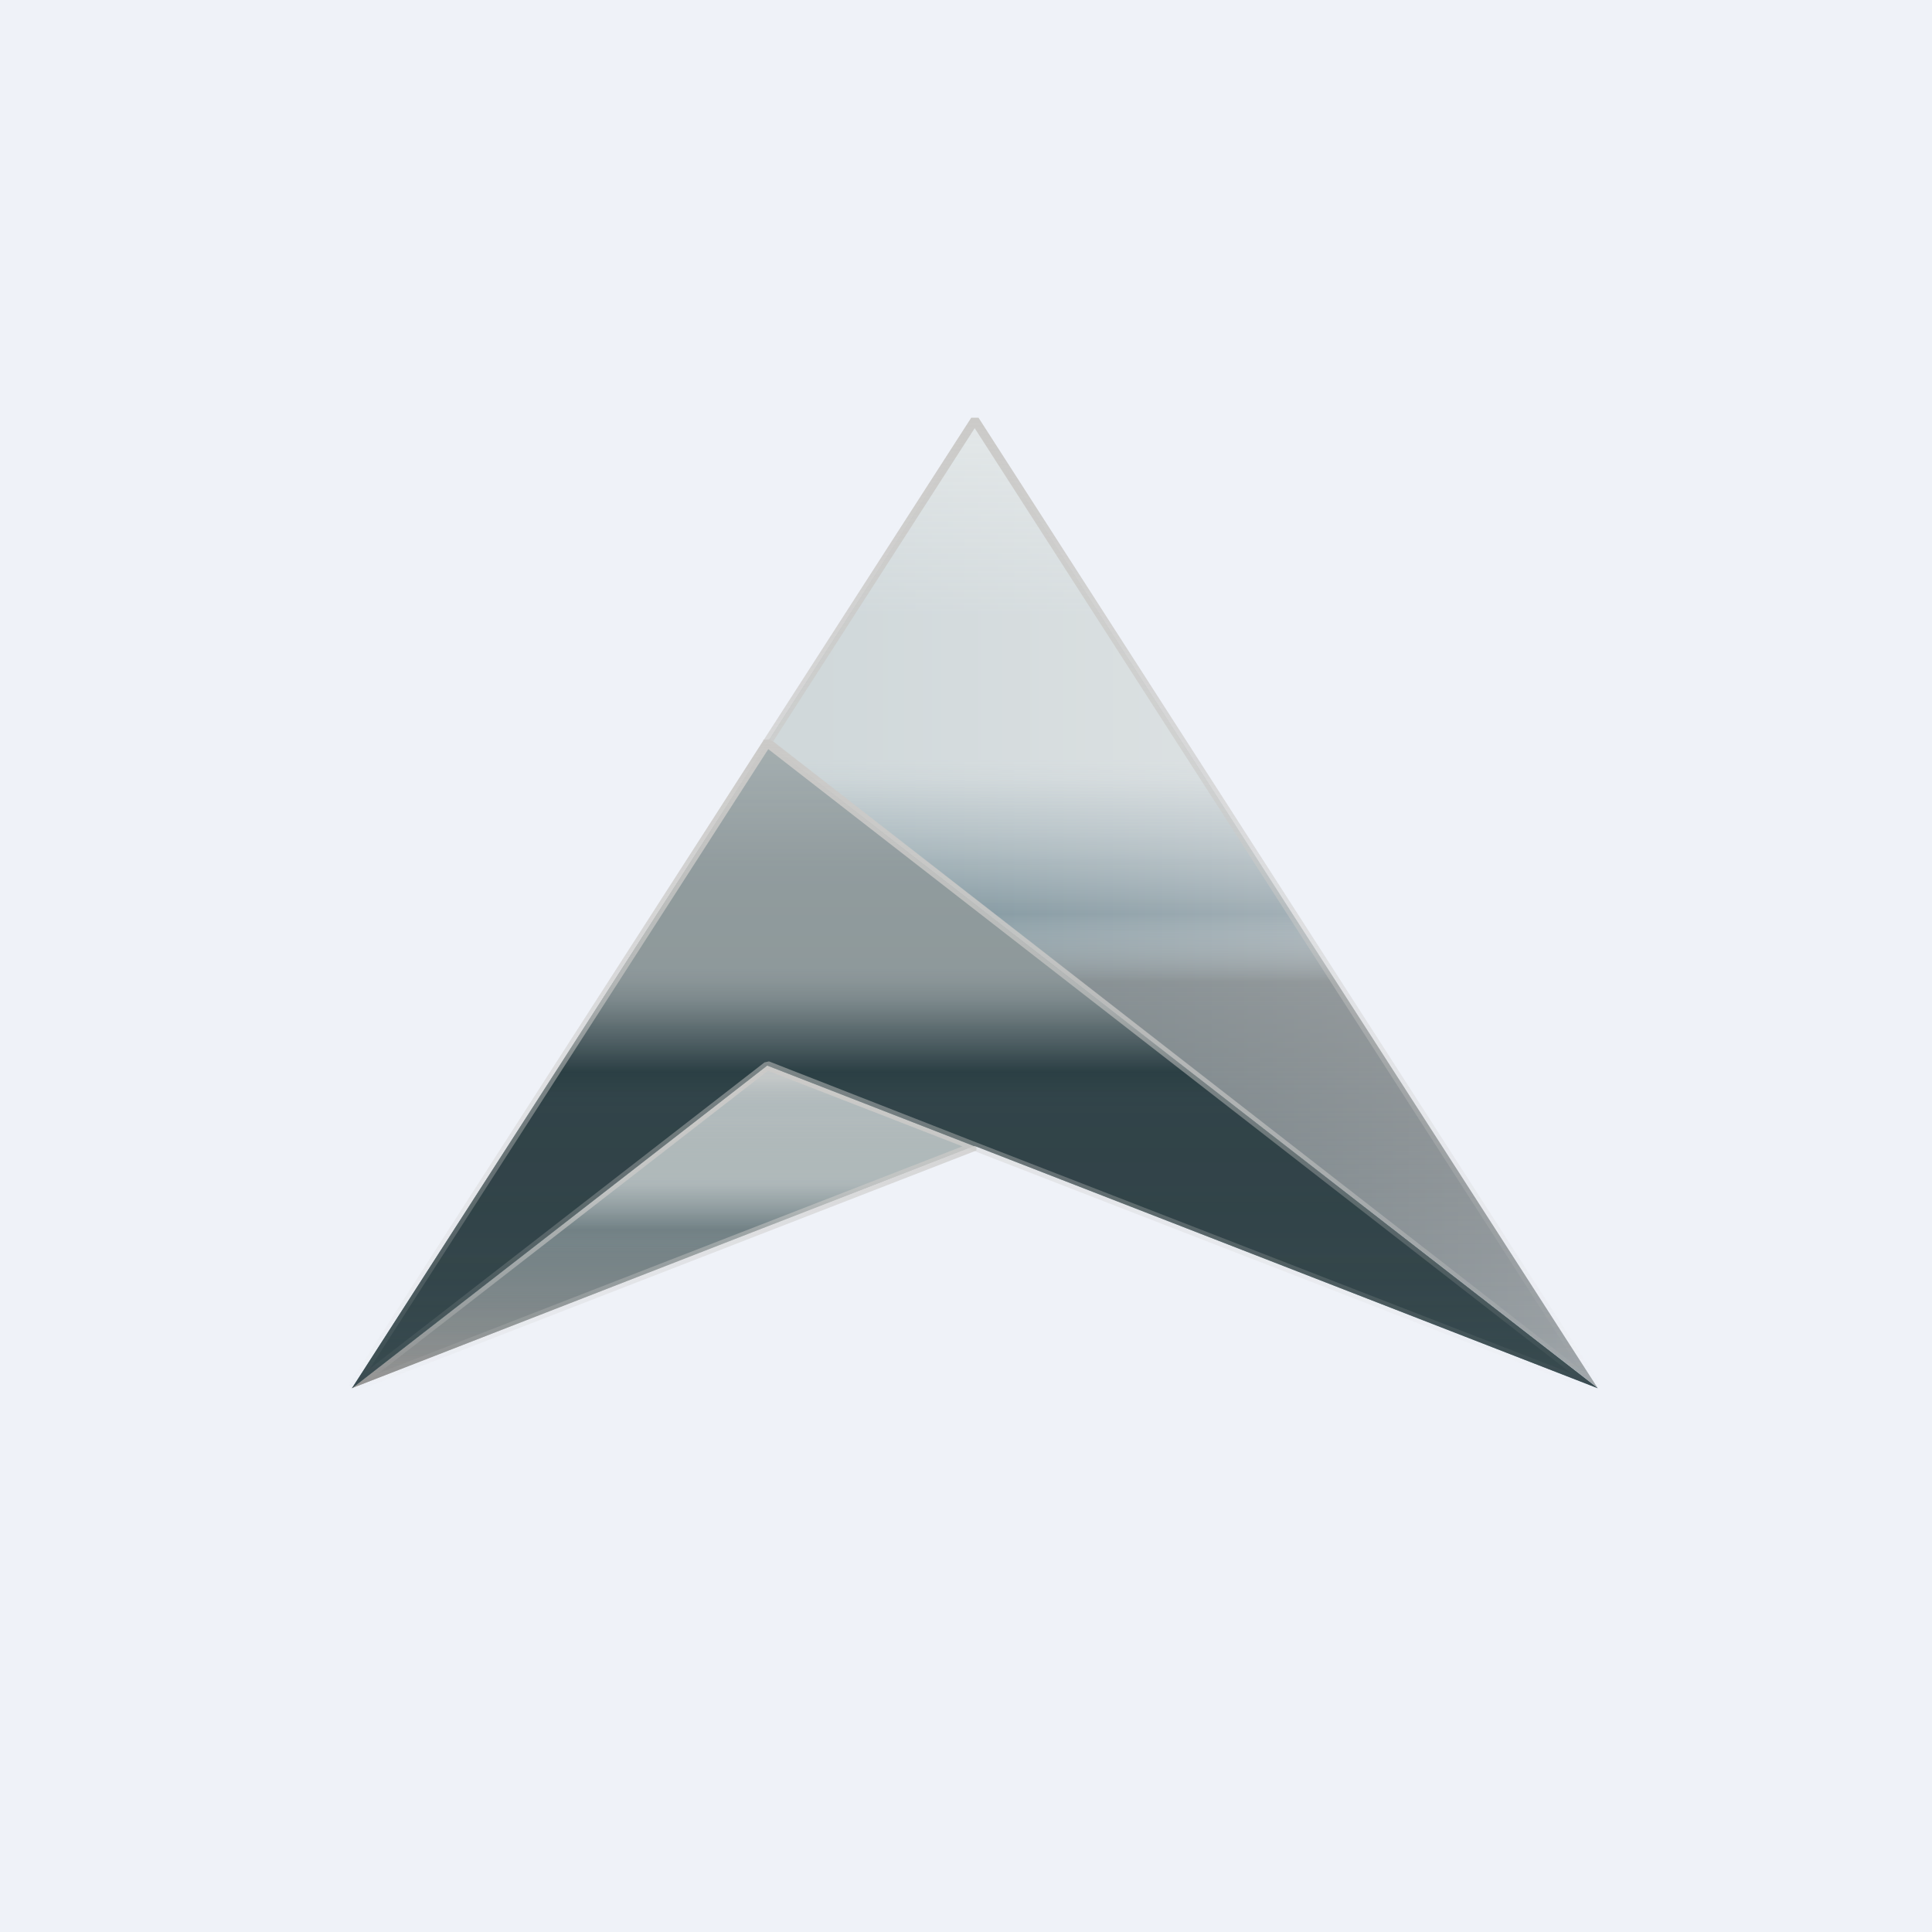 <?xml version="1.0" encoding="UTF-8"?>
<!-- generated by Finnhub -->
<svg viewBox="0 0 55.5 55.5" xmlns="http://www.w3.org/2000/svg">
<path d="M 0,0 H 55.5 V 55.5 H 0 Z" fill="rgb(239, 242, 248)"/>
<path d="M 27.99,32.915 L 10.1,39.88 L 22.04,30.61 L 28,32.93 Z" fill="url(#j)"/>
<path d="M 27.99,32.915 L 10.1,39.88 L 22.04,30.61 L 28,32.93 Z" fill="url(#i)"/>
<path d="M 27.99,32.915 L 10.1,39.88 L 22.04,30.61 L 28,32.93 Z" fill="url(#h)" opacity=".7" style="mix-blend-mode:screen"/>
<path d="M 21.95,30.495 L 22.09,30.49 L 28.05,32.82 V 33.05 L 10.15,40 L 10.03,39.78 L 21.96,30.51 Z M 22.06,30.76 L 10.87,39.45 L 27.65,32.93 L 22.06,30.76 Z" fill="url(#g)"/>
<path d="M 45.89,39.865 L 22.04,21.34 L 28,12.07 L 45.9,39.88 Z" fill="url(#f)" opacity=".51" style="mix-blend-mode:screen"/>
<path d="M 45.89,39.865 L 22.04,21.34 L 28,12.07 L 45.9,39.88 Z" fill="url(#e)"/>
<path d="M 22.2,21.285 L 34.05,30.51 L 45.38,39.33 L 28,12.3 L 22.21,21.3 Z M 21.93,21.27 L 27.9,12 H 28.11 L 46,39.81 L 45.82,39.98 L 33.89,30.71 L 21.96,21.44 L 21.93,21.27 Z" fill="url(#d)"/>
<path d="M 27.99,32.915 L 45.9,39.88 L 22.04,21.34 L 10.11,39.88 L 22.04,30.61 L 28,32.93 Z" fill="rgb(10, 52, 64)"/>
<path d="M 27.99,32.915 L 45.9,39.88 L 22.04,21.34 L 10.11,39.88 L 22.04,30.61 L 28,32.93 Z" fill="url(#c)" opacity=".51" style="mix-blend-mode:screen"/>
<path d="M 27.99,32.915 L 45.9,39.88 L 22.04,21.34 L 10.11,39.88 L 22.04,30.61 L 28,32.93 Z" fill="url(#b)" opacity=".7" style="mix-blend-mode:screen"/>
<path d="M 21.92,21.255 L 22.12,21.24 L 34.04,30.51 L 45.97,39.78 L 45.85,40 L 27.95,33.05 L 22.06,30.75 L 10.19,39.98 L 10,39.81 L 21.93,21.27 Z M 22.07,21.52 L 10.62,39.32 L 21.96,30.52 L 22.09,30.49 L 28.05,32.82 L 45.13,39.45 L 33.89,30.71 L 22.07,21.52 Z" fill="url(#a)"/>
<defs>
<linearGradient id="j" x1="19.06" x2="19.06" y1="39.89" y2="26.06" gradientUnits="userSpaceOnUse">
<stop stop-color="rgb(198, 196, 195)" offset="0"/>
<stop stop-color="rgb(177, 177, 176)" offset=".62"/>
</linearGradient>
<linearGradient id="i" x1="19.06" x2="19.06" y1="39.89" y2="30.61" gradientUnits="userSpaceOnUse">
<stop stop-color="rgb(165, 164, 163)" offset="0"/>
<stop stop-color="rgb(93, 112, 117)" stop-opacity=".72" offset=".38"/>
<stop stop-color="rgb(10, 52, 64)" stop-opacity=".4" offset=".83"/>
<stop stop-color="rgb(42, 75, 85)" stop-opacity=".53" offset=".86"/>
<stop stop-color="rgb(130, 139, 141)" offset=".96"/>
</linearGradient>
<linearGradient id="h" x1="19.06" x2="19.06" y1="30.61" y2="39.89" gradientUnits="userSpaceOnUse">
<stop stop-color="rgb(254, 254, 253)" stop-opacity=".77" offset="0"/>
<stop stop-color="rgb(254, 254, 253)" stop-opacity=".65" offset=".2"/>
<stop stop-color="rgb(254, 254, 253)" stop-opacity=".65" offset=".35"/>
<stop stop-color="rgb(254, 254, 253)" stop-opacity=".62" offset=".37"/>
<stop stop-color="rgb(254, 254, 253)" stop-opacity=".39" offset=".43"/>
<stop stop-color="rgb(254, 254, 253)" stop-opacity="0" offset=".51"/>
<stop stop-color="rgb(128, 128, 127)" stop-opacity=".09" offset=".58"/>
<stop stop-color="rgb(25, 25, 24)" stop-opacity=".16" offset="1"/>
</linearGradient>
<linearGradient id="g" x1="19.04" x2="19.04" y1="30.49" y2="40" gradientUnits="userSpaceOnUse">
<stop stop-color="rgb(203, 202, 200)" offset="0"/>
<stop stop-color="rgb(203, 202, 200)" stop-opacity="0" offset="1"/>
</linearGradient>
<linearGradient id="f" x1="22.04" x2="45.89" y1="25.98" y2="25.98" gradientUnits="userSpaceOnUse">
<stop stop-color="rgb(10, 52, 64)" offset=".04"/>
<stop stop-color="rgb(137, 147, 151)" offset="1"/>
</linearGradient>
<linearGradient id="e" x1="33.97" x2="33.97" y1="12.07" y2="39.89" gradientUnits="userSpaceOnUse">
<stop stop-color="rgb(254, 254, 253)" stop-opacity=".77" offset="0"/>
<stop stop-color="rgb(254, 254, 253)" stop-opacity=".65" offset=".2"/>
<stop stop-color="rgb(254, 254, 253)" stop-opacity=".65" offset=".35"/>
<stop stop-color="rgb(254, 254, 253)" stop-opacity=".62" offset=".37"/>
<stop stop-color="rgb(254, 254, 253)" stop-opacity=".39" offset=".43"/>
<stop stop-color="rgb(254, 254, 253)" stop-opacity=".2" offset=".47"/>
<stop stop-color="rgb(254, 254, 253)" stop-opacity="0" offset=".51"/>
<stop stop-color="rgb(128, 128, 127)" stop-opacity=".5" offset=".58"/>
<stop stop-color="rgb(25, 25, 24)" stop-opacity=".16" offset="1"/>
</linearGradient>
<linearGradient id="d" x1="33.97" x2="33.97" y1="12" y2="39.98" gradientUnits="userSpaceOnUse">
<stop stop-color="rgb(203, 202, 200)" offset="0"/>
<stop stop-color="rgb(203, 202, 200)" stop-opacity="0" offset="1"/>
</linearGradient>
<linearGradient id="c" x1="28" x2="28" y1="39.89" y2="21.34" gradientUnits="userSpaceOnUse">
<stop stop-color="rgb(105, 106, 105)" offset=".02"/>
<stop stop-color="rgb(88, 88, 87)" offset=".17"/>
<stop stop-color="rgb(78, 77, 76)" offset=".32"/>
<stop stop-color="rgb(75, 74, 73)" offset=".49"/>
<stop stop-color="rgb(89, 88, 87)" offset=".73"/>
<stop stop-color="rgb(109, 110, 109)" offset="1"/>
</linearGradient>
<linearGradient id="b" x1="28" x2="28" y1="21.34" y2="39.89" gradientUnits="userSpaceOnUse">
<stop stop-color="rgb(254, 254, 253)" stop-opacity=".77" offset="0"/>
<stop stop-color="rgb(254, 254, 253)" stop-opacity=".65" offset=".2"/>
<stop stop-color="rgb(254, 254, 253)" stop-opacity=".65" offset=".35"/>
<stop stop-color="rgb(254, 254, 253)" stop-opacity=".62" offset=".37"/>
<stop stop-color="rgb(254, 254, 253)" stop-opacity=".53" offset=".4"/>
<stop stop-color="rgb(254, 254, 253)" stop-opacity="0" offset=".51"/>
<stop stop-color="rgb(128, 128, 127)" stop-opacity=".09" offset=".58"/>
<stop stop-color="rgb(25, 25, 24)" stop-opacity=".16" offset="1"/>
</linearGradient>
<linearGradient id="a" x1="27.99" x2="27.99" y1="21.24" y2="40" gradientUnits="userSpaceOnUse">
<stop stop-color="rgb(203, 202, 200)" offset="0"/>
<stop stop-color="rgb(203, 202, 200)" stop-opacity="0" offset="1"/>
</linearGradient>
</defs>
</svg>
